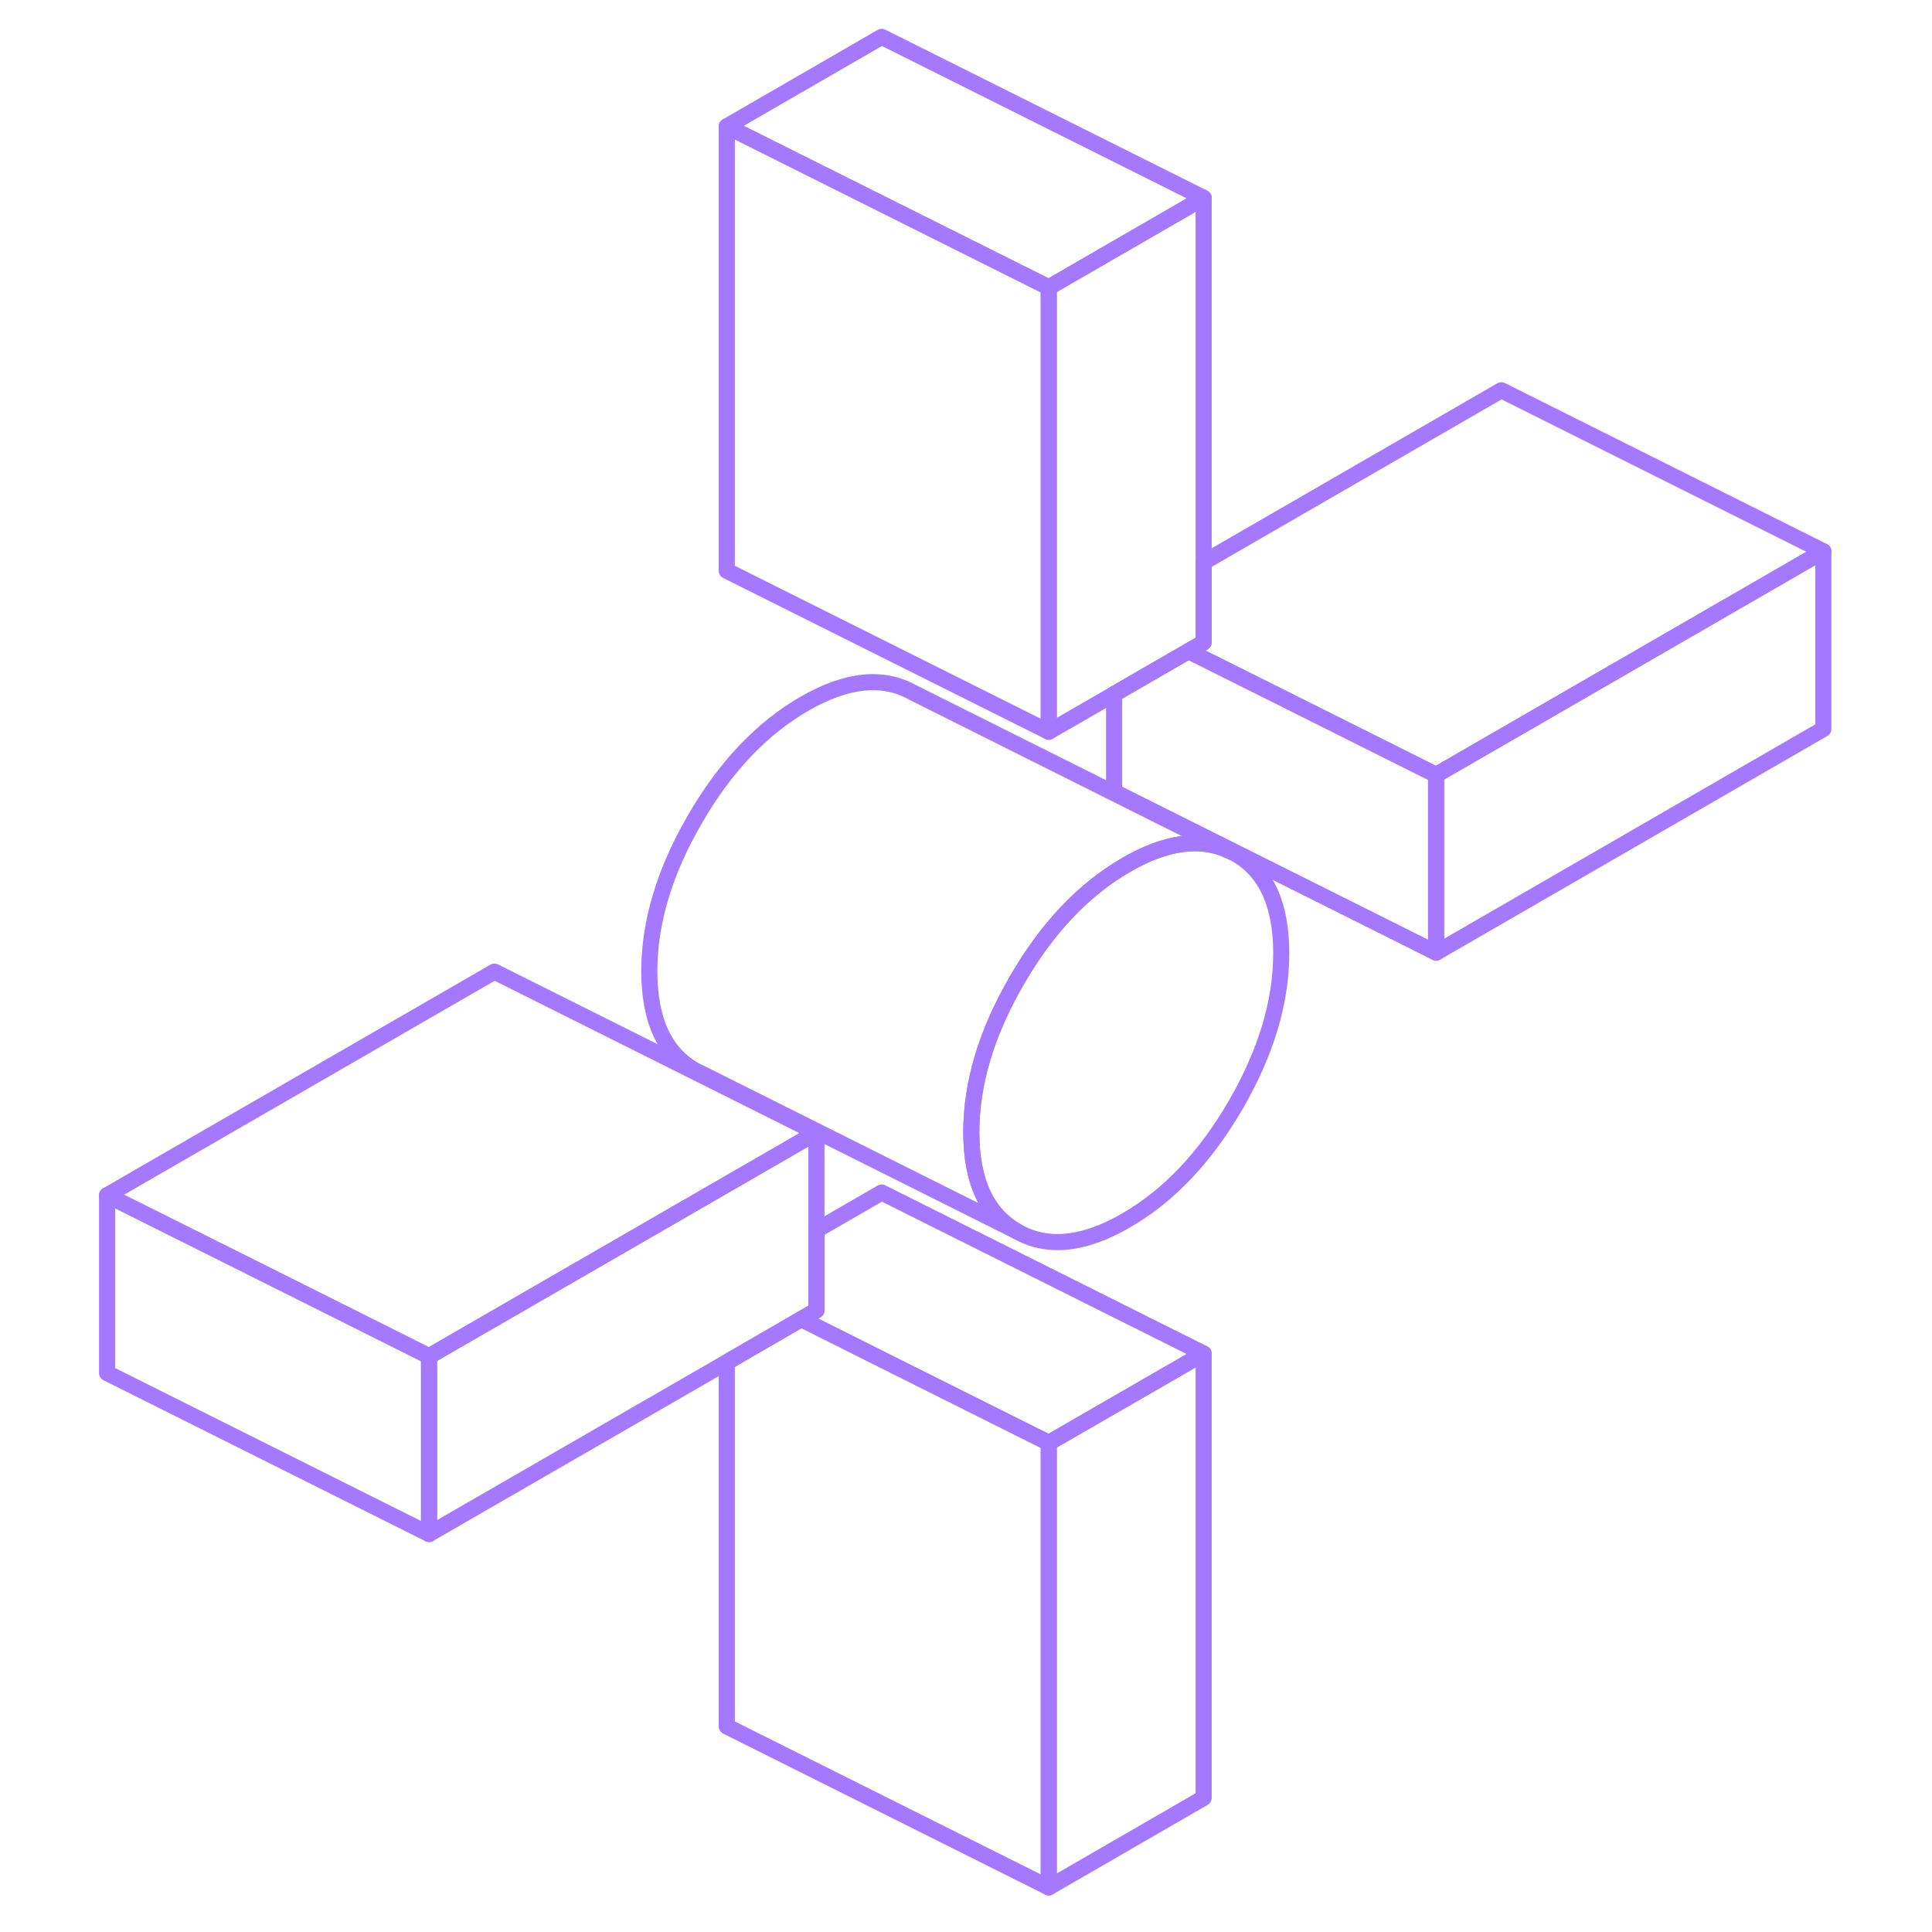<svg width="48" height="48" viewBox="0 0 111 120" fill="none" xmlns="http://www.w3.org/2000/svg" stroke-width="1px" stroke-linecap="round" stroke-linejoin="round"><path d="M84.7 48.13V59.17L108.75 45.28V34.24L84.7 48.13Z" stroke="#A479FF" stroke-linejoin="round"/><path d="M70.261 84.07V111.67L60.641 117.23V89.62L70.261 84.07Z" stroke="#A479FF" stroke-linejoin="round"/><path d="M46.21 70.35V81.39L45.27 81.93L40.64 84.61L22.15 95.28V84.24L46.21 70.35Z" stroke="#A479FF" stroke-linejoin="round"/><path d="M75.08 59.2C75.08 62.24 74.13 65.38 72.25 68.63C70.36 71.88 68.1 74.27 65.45 75.8C62.81 77.33 60.54 77.56 58.66 76.48C56.77 75.41 55.83 73.35 55.83 70.32C55.83 67.29 56.77 64.14 58.66 60.89C60.54 57.63 62.81 55.25 65.45 53.72C67.89 52.31 70.01 52 71.8 52.82L72.25 53.04C74.13 54.11 75.08 56.17 75.08 59.2Z" stroke="#A479FF" stroke-linejoin="round"/><path d="M70.261 12.29V39.9L69.321 40.44L64.701 43.11L60.641 45.45V17.85L70.261 12.29Z" stroke="#A479FF" stroke-linejoin="round"/><path d="M60.641 89.62V117.23L40.641 107.23V84.61L45.271 81.93L50.261 84.43L60.641 89.62Z" stroke="#A479FF" stroke-linejoin="round"/><path d="M70.26 84.07L60.641 89.62L50.261 84.43L45.27 81.93L46.211 81.39V76.41L50.261 74.07L70.26 84.07Z" stroke="#A479FF" stroke-linejoin="round"/><path d="M84.7 48.13V59.17L64.7 49.17V43.11L69.32 40.44L74.95 43.25L84.7 48.13Z" stroke="#A479FF" stroke-linejoin="round"/><path d="M108.75 34.24L84.7 48.13L74.95 43.25L69.32 40.44L70.26 39.9V34.92L88.75 24.24L108.75 34.24Z" stroke="#A479FF" stroke-linejoin="round"/><path d="M71.8 52.82C70.01 52 67.89 52.31 65.45 53.72C62.81 55.25 60.54 57.63 58.66 60.89C56.77 64.14 55.83 67.28 55.83 70.32C55.83 73.36 56.77 75.41 58.66 76.48L39.27 66.78L38.66 66.48C36.77 65.41 35.83 63.35 35.83 60.32C35.83 57.29 36.77 54.14 38.66 50.89C40.54 47.63 42.81 45.25 45.45 43.72C48.1 42.19 50.36 41.96 52.25 43.04L71.8 52.82Z" stroke="#A479FF" stroke-linejoin="round"/><path d="M60.641 17.85V45.45L40.641 35.45V7.85L60.641 17.85Z" stroke="#A479FF" stroke-linejoin="round"/><path d="M70.261 12.29L60.641 17.85L40.641 7.85L50.261 2.29L70.261 12.29Z" stroke="#A479FF" stroke-linejoin="round"/><path d="M46.21 70.35L22.15 84.24L12.4 79.36L2.15 74.24L26.21 60.35L46.21 70.35Z" stroke="#A479FF" stroke-linejoin="round"/><path d="M22.15 84.24V95.28L2.15 85.28V74.24L12.4 79.36L22.15 84.24Z" stroke="#A479FF" stroke-linejoin="round"/></svg>